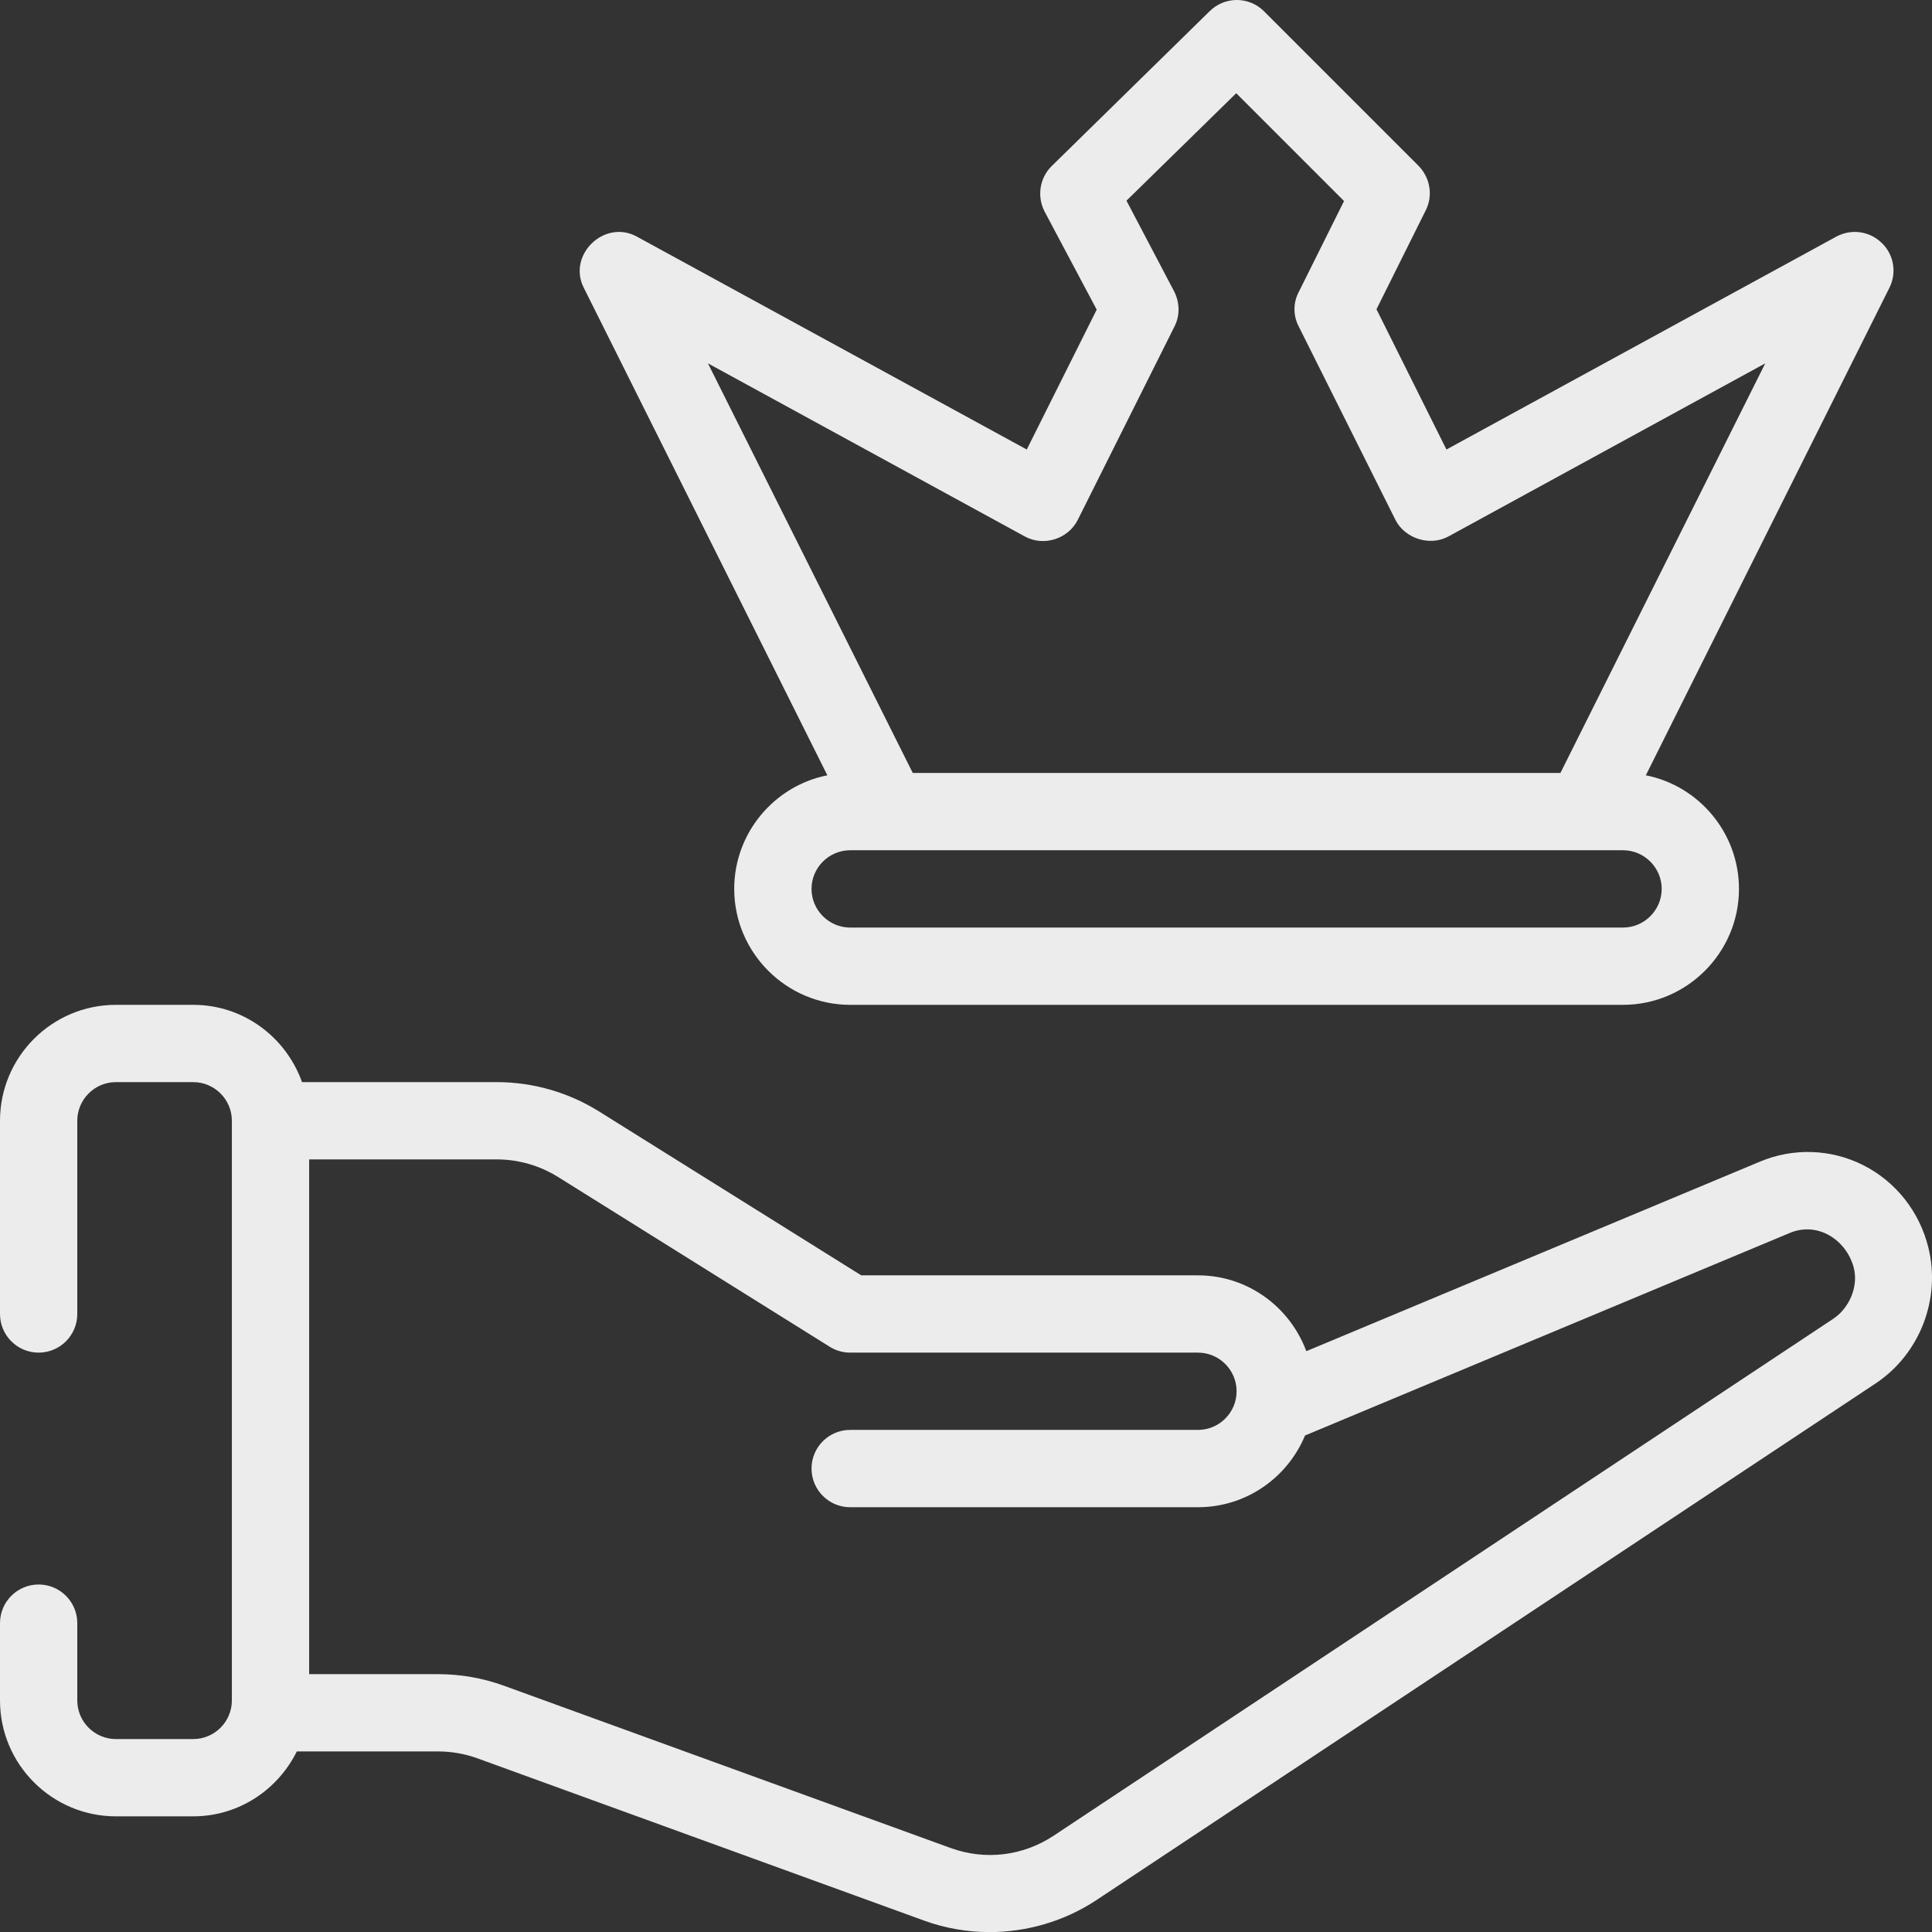 <svg xmlns="http://www.w3.org/2000/svg" viewBox="0 0.485 67 67.003" width="67px" height="67.003px"><rect x="0" y="0.485" width="67" height="67.003" fill="#333333" stroke="none"/><path d="M66.874 43.749C66.566 42.5 65.74 41.457 64.606 40.887C63.489 40.328 62.188 40.285 61.035 40.769L45.302 47.343C44.734 45.812 43.271 44.713 41.544 44.713H29.867L20.776 39.03C19.71 38.364 18.482 38.012 17.225 38.012H10.474C9.919 36.456 8.445 35.332 6.701 35.332H4.02C1.803 35.332 0 37.135 0 39.352V46.053C0 46.793 0.6 47.393 1.34 47.393C2.08 47.393 2.68 46.793 2.68 46.053V39.352C2.68 38.613 3.282 38.012 4.02 38.012H6.701C7.439 38.012 8.041 38.613 8.041 39.352V59.454C8.041 60.193 7.439 60.794 6.701 60.794H4.02C3.282 60.794 2.68 60.193 2.68 59.454V56.774C2.68 56.034 2.08 55.434 1.34 55.434C0.6 55.434 0 56.034 0 56.774V59.454C0 61.671 1.803 63.474 4.02 63.474H6.701C8.28 63.474 9.636 62.551 10.293 61.223H15.184C15.658 61.223 16.121 61.304 16.562 61.464L32.056 67.093C32.787 67.358 33.553 67.488 34.317 67.488C35.613 67.488 36.903 67.114 38.01 66.387L65.061 48.451C66.583 47.428 67.313 45.527 66.874 43.749ZM63.572 46.222C63.545 46.24 36.533 64.15 36.533 64.15C35.466 64.851 34.167 65.007 32.969 64.573L17.478 58.945C16.743 58.678 15.972 58.543 15.184 58.543H10.721V40.692H17.225C17.979 40.692 18.715 40.904 19.355 41.303L28.773 47.189C28.985 47.322 29.232 47.393 29.483 47.393H41.544C42.283 47.393 42.884 47.994 42.884 48.733C42.884 49.472 42.283 50.073 41.544 50.073H29.483C28.743 50.073 28.143 50.673 28.143 51.413C28.143 52.153 28.743 52.754 29.483 52.754H41.544C43.218 52.754 44.653 51.725 45.257 50.267L62.072 43.241C63.032 42.84 64.018 43.474 64.281 44.427C64.464 45.089 64.134 45.85 63.572 46.222ZM65.251 8.904C64.835 8.502 64.206 8.409 63.683 8.69L50.161 16.074L47.735 11.21L49.437 7.792C49.705 7.27 49.598 6.653 49.196 6.238L43.836 0.877C43.313 0.354 42.469 0.354 41.946 0.877L36.478 6.238C36.05 6.653 35.956 7.296 36.224 7.819L38.033 11.223L35.607 16.074C35.607 16.074 22.14 8.72 22.085 8.69C20.96 8.075 19.662 9.328 20.249 10.473L28.692 27.372C26.856 27.733 25.462 29.368 25.462 31.311C25.462 33.523 27.272 35.332 29.483 35.332H56.285C58.497 35.332 60.306 33.523 60.306 31.311C60.306 29.368 58.912 27.733 57.076 27.372L65.519 10.473C65.787 9.95 65.68 9.306 65.251 8.904ZM57.626 31.311C57.626 32.048 57.022 32.652 56.285 32.652H29.483C28.746 32.652 28.143 32.048 28.143 31.311C28.143 30.574 28.746 29.971 29.483 29.971H56.285C57.022 29.971 57.626 30.574 57.626 31.311ZM54.114 27.291H31.654L24.551 13.086C24.551 13.086 35.506 19.071 35.54 19.089C36.195 19.447 37.044 19.178 37.376 18.513L40.727 11.813C40.928 11.424 40.914 10.968 40.713 10.58L39.065 7.444L42.871 3.718L46.61 7.457L45.042 10.606C44.841 10.982 44.841 11.437 45.042 11.813C45.042 11.813 48.375 18.479 48.392 18.513C48.709 19.147 49.571 19.445 50.228 19.09L61.217 13.086L54.114 27.291Z" style="fill: rgb(236, 236, 236);" id="object-0"></path></svg>